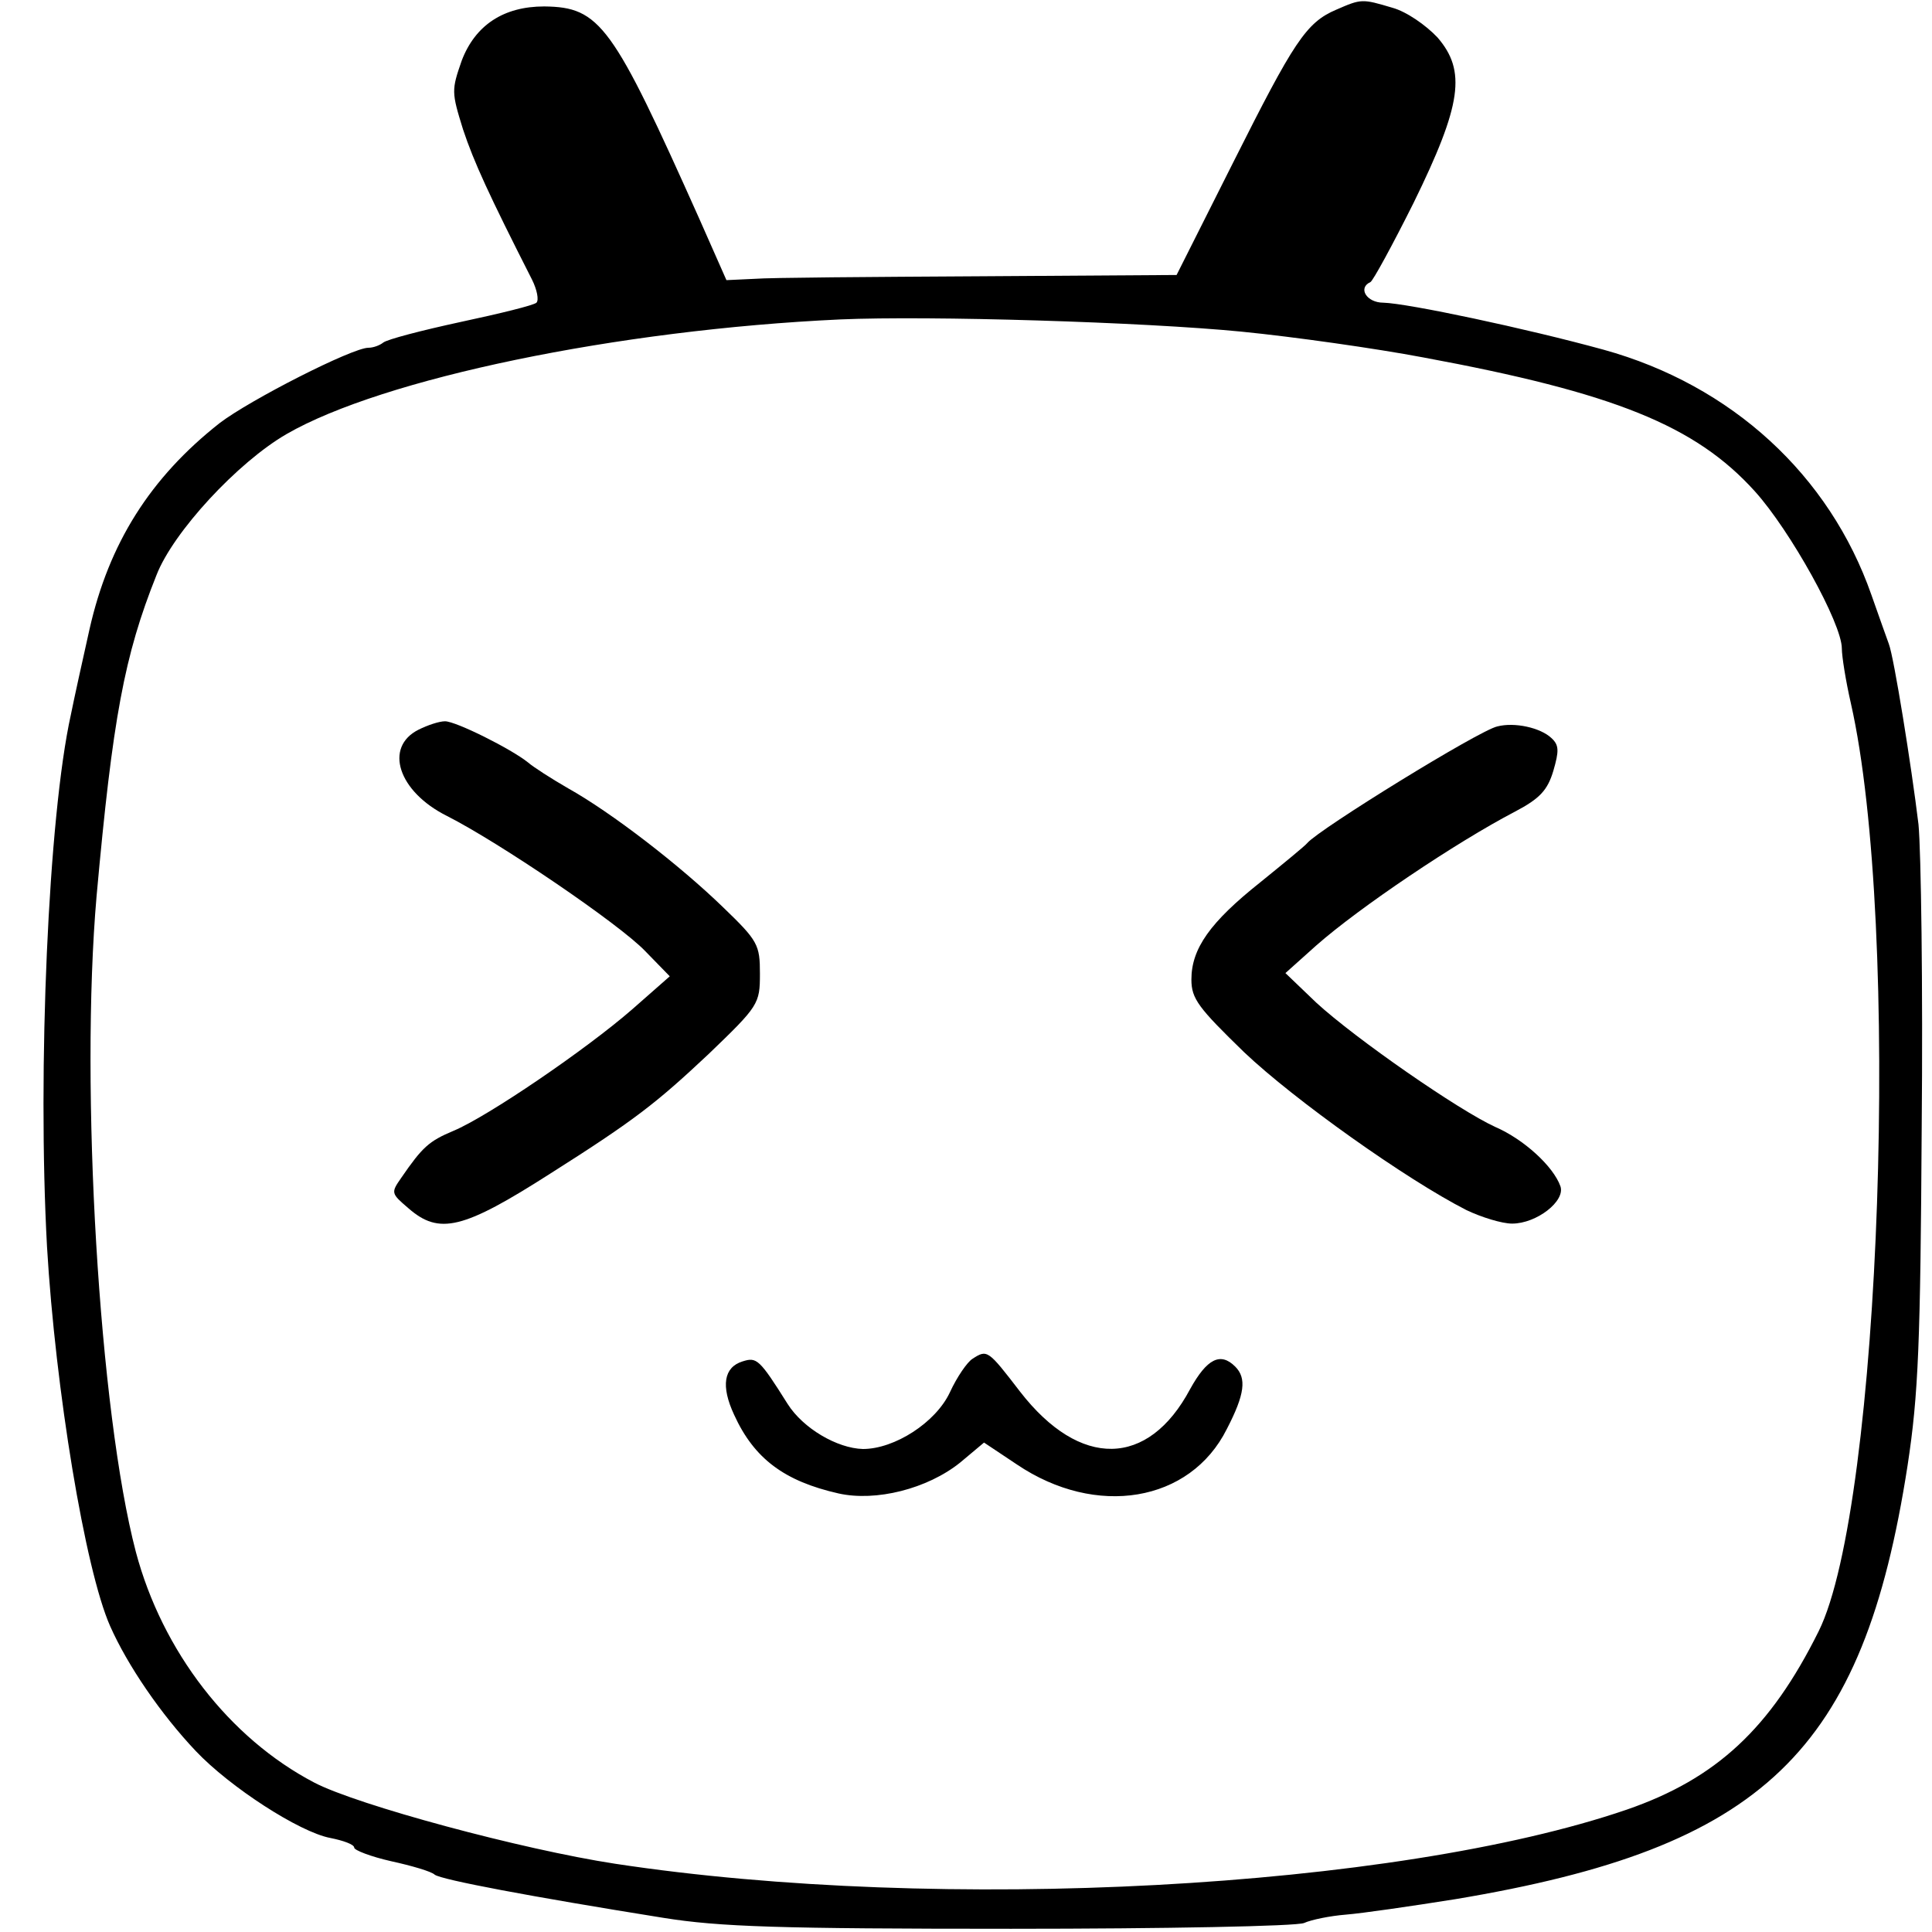 <?xml version="1.0" standalone="no"?>
<!DOCTYPE svg PUBLIC "-//W3C//DTD SVG 20010904//EN"
 "http://www.w3.org/TR/2001/REC-SVG-20010904/DTD/svg10.dtd">
<svg version="1.0" xmlns="http://www.w3.org/2000/svg"
 width="300pt" height="300pt" viewBox="0 0 300 300"
 preserveAspectRatio="xMidYMid meet">
<g transform="translate(0,300) scale(0.1,-0.1)"
fill="#000000" stroke="none">
<path d="M2075 2985 c-47 -20 -66 -50 -160 -237 l-88 -175 -306 -2 c-168 -1
-326 -2 -350 -4 l-43 -2 -42 95 c-135 302 -154 329 -241 330 -63 0 -107 -29
-128 -84 -16 -46 -16 -49 2 -107 17 -51 40 -101 107 -233 8 -16 11 -32 7 -36
-4 -4 -57 -17 -118 -30 -60 -13 -114 -27 -120 -32 -5 -4 -15 -8 -23 -8 -25 0
-184 -81 -231 -117 -108 -85 -172 -187 -202 -320 -11 -49 -24 -108 -29 -133
-35 -158 -52 -552 -37 -826 13 -221 59 -501 98 -589 27 -61 79 -137 133 -194
53 -56 161 -126 209 -135 20 -4 37 -10 37 -15 0 -4 26 -14 57 -21 32 -7 63
-16 68 -21 11 -8 149 -34 355 -67 87 -14 180 -17 540 -17 239 0 444 4 455 9
11 5 40 11 65 13 25 2 101 13 170 24 479 80 633 228 702 673 17 111 20 191 22
526 2 217 -1 429 -5 470 -11 91 -38 259 -46 280 -3 8 -15 42 -27 76 -65 186
-217 326 -416 381 -120 33 -304 72 -342 73 -26 0 -40 23 -20 32 4 2 34 57 67
123 75 153 82 205 37 257 -18 19 -48 40 -70 46 -47 14 -48 14 -87 -3z m-147
-500 c81 -8 208 -26 282 -40 297 -55 423 -106 515 -208 55 -61 135 -205 135
-244 0 -12 6 -50 14 -85 78 -344 47 -1246 -50 -1441 -75 -151 -159 -229 -298
-277 -359 -123 -1065 -161 -1571 -84 -144 22 -400 91 -467 126 -132 69 -236
204 -277 358 -57 217 -87 721 -61 1019 25 276 43 373 93 498 26 67 126 175
202 219 149 86 513 162 860 178 138 6 470 -4 623 -19z"/>
<path d="M650 1867 c-54 -27 -32 -96 44 -134 81 -41 268 -168 308 -210 l38
-39 -58 -51 c-71 -62 -225 -167 -278 -189 -38 -16 -48 -25 -81 -73 -16 -23
-16 -24 11 -47 48 -42 85 -33 221 54 131 83 164 109 245 185 78 75 80 78 80
125 0 45 -3 51 -57 103 -67 65 -173 147 -241 185 -26 15 -54 33 -62 40 -26 21
-112 64 -129 64 -9 0 -27 -6 -41 -13z"/>
<path d="M2325 1872 c-28 -6 -276 -159 -295 -181 -3 -4 -36 -31 -73 -61 -78
-62 -107 -103 -107 -151 0 -30 11 -44 82 -113 78 -74 251 -197 345 -245 23
-11 55 -21 71 -21 38 0 83 35 75 58 -11 31 -57 73 -101 92 -57 26 -217 137
-278 193 l-48 46 48 43 c67 59 217 160 309 208 38 20 50 33 59 63 9 31 9 40
-3 51 -17 16 -57 25 -84 18z"/>
<path d="M1510 890 c-8 -5 -24 -28 -35 -52 -22 -47 -86 -88 -135 -88 -40 1
-93 32 -117 70 -44 70 -48 73 -70 66 -29 -9 -34 -38 -13 -83 31 -68 78 -103
162 -122 58 -13 138 7 189 48 l37 31 51 -34 c123 -83 269 -59 326 55 28 54 31
79 13 97 -23 23 -44 12 -70 -35 -65 -122 -171 -124 -264 -4 -50 65 -51 66 -74
51z"/>
</g>
</svg>
